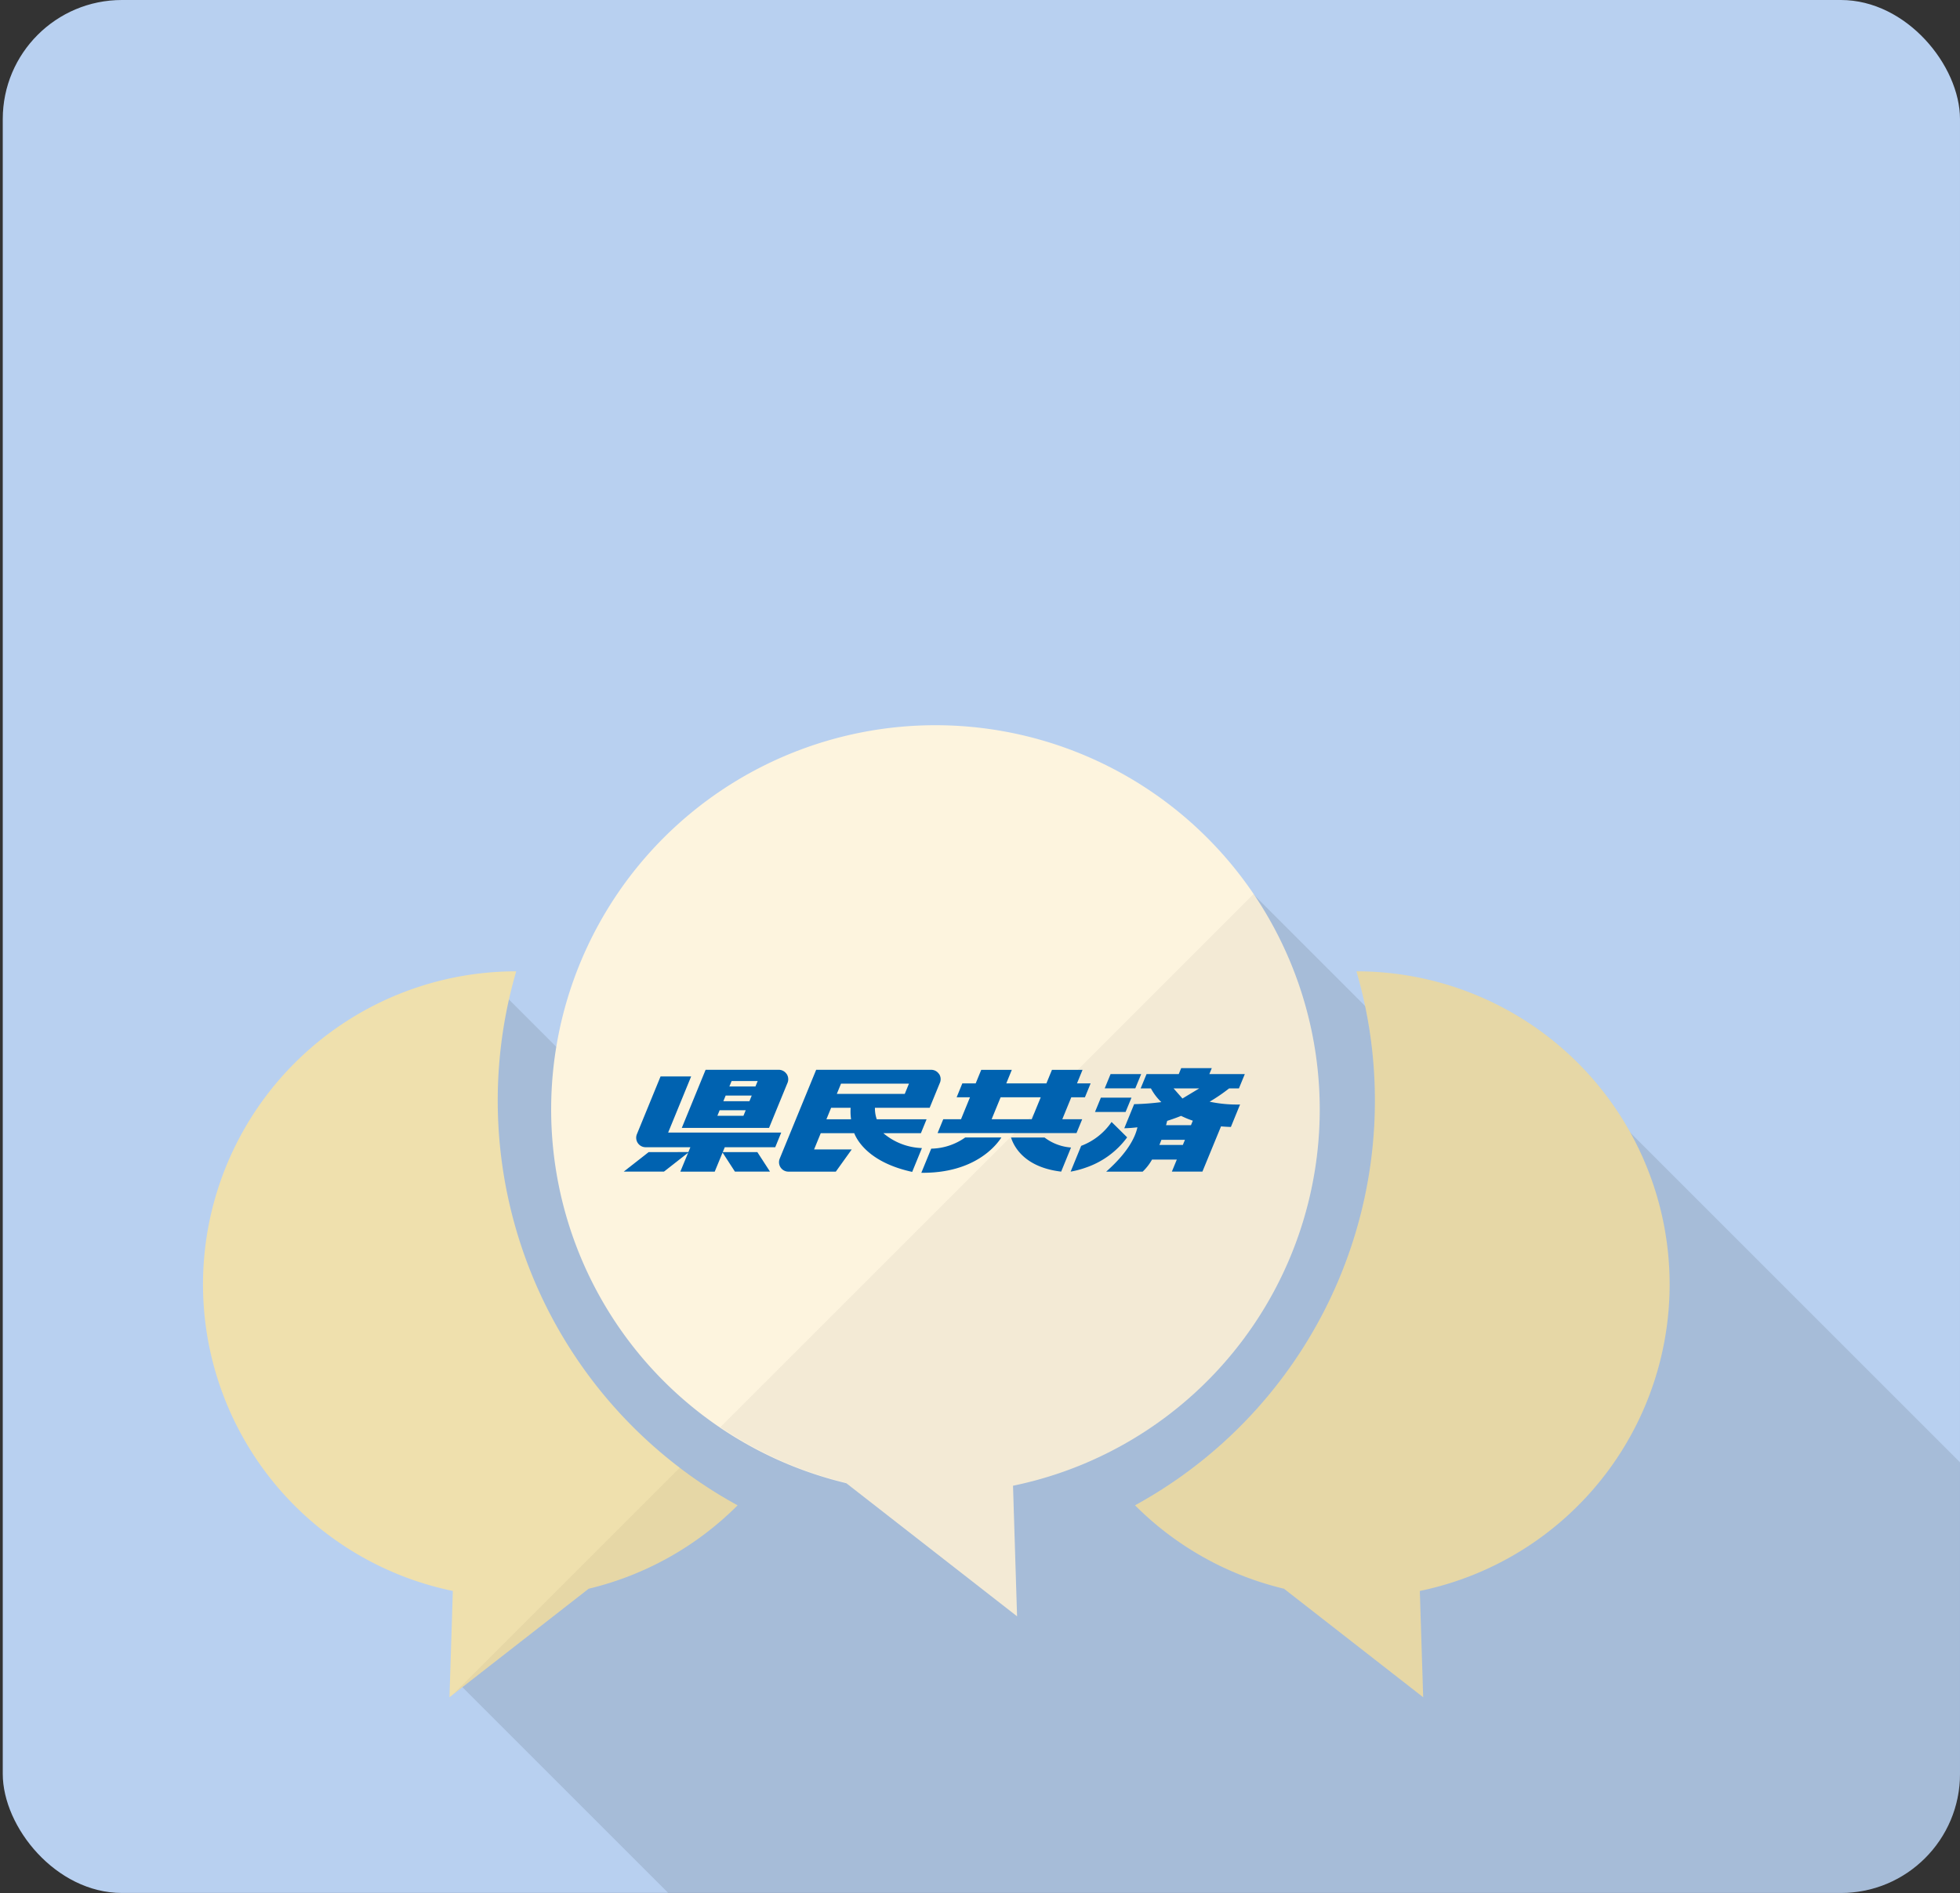<svg xmlns="http://www.w3.org/2000/svg" xmlns:xlink="http://www.w3.org/1999/xlink" width="233.086" height="225.158" viewBox="0 0 233.086 225.158"><rect x="0" y="0" width="233.086" height="225.158" fill="#333333" stroke="none"/><defs><clipPath id="a"><rect width="233.086" height="225.158" rx="14.167" transform="translate(-3537.327 -3758.649)"/></clipPath><clipPath id="b"><rect width="233.085" height="225.157" rx="14.167" transform="translate(0.001)" fill="none"/></clipPath><clipPath id="c"><rect width="200.039" height="126.796" transform="translate(33.047 98.362)" fill="none"/></clipPath><clipPath id="d"><rect width="144.709" height="95.541" transform="translate(53.531 106.334)" fill="none"/></clipPath></defs><g transform="translate(3537.327 3758.649)" clip-path="url(#a)"><g transform="translate(-3537 -3758.649)"><g clip-path="url(#b)"><rect width="233.086" height="225.158" rx="14.167" transform="translate(0 0)" fill="#b8d0f0"/><g opacity="0.1" style="isolation:isolate"><g clip-path="url(#c)"><path d="M180.677,121.85l-8.233,8.233-31.72-31.721-27.088,27.087,31.721,31.721-12.6,12.606-34.47-34.47L87.45,146.138,59.237,117.926,38.443,138.72l10.373,10.372-15.769,15.77,28.016,28.016-7.1,7.1,25.183,25.182H233.086v-50.9Z" fill="#040000"/></g></g><path d="M110.917,86.26a45.7,45.7,0,1,1-45.7,45.7,45.7,45.7,0,0,1,45.7-45.7" fill="#fdf4de"/><path d="M95.072,172.327l24.815-3.765.737,23.687Z" fill="#fdf4de"/><path d="M87.39,179.049a37.257,37.257,0,0,1-17.713,9.92L53.125,201.876l.4-12.643a37.234,37.234,0,0,1,7.518-73.7h.018A54.89,54.89,0,0,0,87.39,179.049" fill="#efe0ad"/><path d="M134.654,179.049a37.257,37.257,0,0,0,17.713,9.92l16.552,12.907-.4-12.643a37.234,37.234,0,0,0-7.517-73.7h-.018a54.889,54.889,0,0,1-26.335,63.517" fill="#efe0ad"/><g opacity="0.04"><g clip-path="url(#d)"><path d="M156.617,131.96a45.48,45.48,0,0,0-7.861-25.626L85.341,169.749a45.567,45.567,0,0,0,14.893,6.6l20.39,15.9-.483-15.522a45.716,45.716,0,0,0,36.476-44.768" fill="#070405"/><path d="M53.531,201.558l16.145-12.59a37.245,37.245,0,0,0,17.713-9.92,54.9,54.9,0,0,1-6.864-4.484Z" fill="#070405"/><path d="M198.24,152.765a37.235,37.235,0,0,0-37.233-37.233h-.019a54.89,54.89,0,0,1-26.334,63.517,37.257,37.257,0,0,0,17.713,9.92l16.552,12.907-.4-12.643a37.243,37.243,0,0,0,29.716-36.468" fill="#070405"/></g></g><path d="M81.865,128.036H78.227l-2.815,6.872a1.128,1.128,0,0,0,1.1,1.548h5.261l-.237.577H76.816l-2.969,2.324h4.784l2.878-2.252-.93,2.256h4.089l.935-2.271,1.468,2.267h4.171l-1.506-2.324H85.627l.238-.577h6l.714-1.747H79.131Z" fill="#0062b0"/><path d="M93.219,127.745a1.131,1.131,0,0,0-.93-.5H83.584l-2.83,6.911H91.13c1.04-2.544,2.112-5.153,2.2-5.364a1.132,1.132,0,0,0-.108-1.052m-7.253,2.57h3.1l-.273.669h-3.1Zm3.808-1.728-.266.65h-3.1l.266-.65Zm-4.523,3.475h3.1l-.27.658h-3.1Z" fill="#0062b0"/><path d="M128.694,130.514l.678-1.651H127.75l.66-1.613h-3.637l-.661,1.613h-4.771L120,127.25h-3.637l-.661,1.613h-1.589l-.674,1.651h1.587l-1.068,2.61h-2.113l-.673,1.65h16.52l.678-1.65h-2.366l1.068-2.61Zm-6.325,2.61H117.6l1.069-2.61h4.772Z" fill="#0062b0"/><path d="M119.907,135.3c.315,1.011,1.539,3.538,5.962,4.057l1.172-2.867a5.912,5.912,0,0,1-3.15-1.19Z" fill="#0062b0"/><path d="M110.413,136.63l-1.175,2.866c6.414.074,8.981-3.353,9.519-4.2h-4.3a7.2,7.2,0,0,1-4.046,1.329" fill="#0062b0"/><path d="M135.385,127.753h-3.639l-.7,1.7h3.638Z" fill="#0062b0"/><path d="M134.23,130.56h-3.638l-.7,1.7h3.638Z" fill="#0062b0"/><path d="M133.715,135.281s-1.845-1.84-1.856-1.825a7.623,7.623,0,0,1-3.611,2.836l-1.254,3.066a11.145,11.145,0,0,0,1.828-.486,10.14,10.14,0,0,0,4.893-3.591" fill="#0062b0"/><path d="M143.522,131.041a20.607,20.607,0,0,0,2.322-1.585h1.164l.7-1.7H143.49l.29-.707h-3.638l-.29.707h-3.83l-.7,1.7h1.22a6.305,6.305,0,0,0,1.241,1.633,29.821,29.821,0,0,1-3.237.244l-1.172,2.867c.531-.013,1.052-.053,1.564-.114-.281,1.266-1.207,3.053-3.714,5.272h4.337a6.1,6.1,0,0,0,1.112-1.431h2.948l-.587,1.428h3.632l2.213-5.379c.375.034.765.058,1.173.068l1.09-2.669a15.909,15.909,0,0,1-3.622-.334m-1.227-1.585-2,1.205-1.06-1.205Zm-4.746,6.731q.123-.291.242-.612h2.8l-.252.612Zm3.757-2.352h-2.961q.067-.251.132-.515c.577-.182,1.13-.381,1.655-.593a11.307,11.307,0,0,0,1.394.573Z" fill="#0062b0"/><path d="M111.343,127.748a1.108,1.108,0,0,0-.93-.5H96.732s-4.227,10.3-4.335,10.568a1.12,1.12,0,0,0,1.023,1.543h5.651l1.892-2.641H96.486l.79-1.929h3.984c.348.877,1.792,3.493,6.892,4.6l1.159-2.833a7.445,7.445,0,0,1-4.589-1.772h4.467l.675-1.652H103.94a3.882,3.882,0,0,1-.218-1.368h6.508c.568-1.385,1.093-2.668,1.218-2.97a1.115,1.115,0,0,0-.1-1.054m-10.461,5.392H97.951l.561-1.368h2.32a6.621,6.621,0,0,0,.05,1.368m-1.693-3.02.5-1.219h8.079l-.5,1.219Z" fill="#0062b0"/></g></g><rect width="233.086" height="225.158" transform="translate(-3537 -3758.649)" fill="none"/></g></svg>